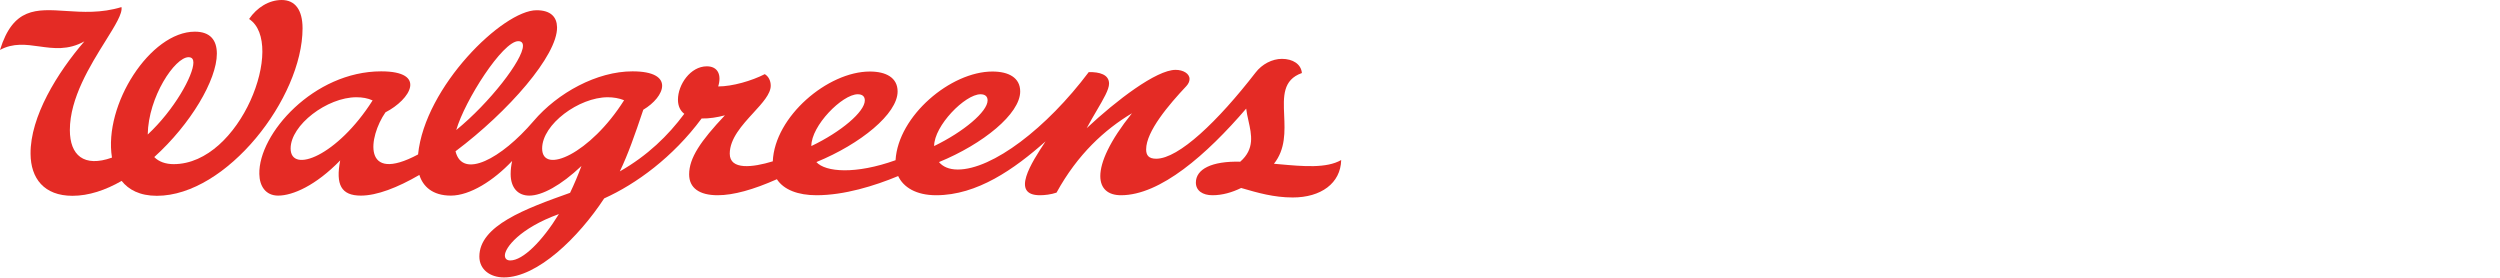 <svg width="180" height="20" viewBox="0 0 180 20" fill="none" xmlns="http://www.w3.org/2000/svg">
<path fill-rule="evenodd" clip-rule="evenodd" d="M17.934 1.368C18.498 0.537 19.37 0 20.282 0C21.247 0 21.784 0.711 21.784 2.039C21.784 7.056 16.311 14.098 11.294 14.098C10.06 14.098 9.256 13.655 8.759 13.025C7.592 13.695 6.385 14.098 5.218 14.098C3.166 14.098 2.213 12.837 2.2 11.08C2.173 8.397 4.131 5.231 6.076 2.978C4.899 3.633 3.841 3.484 2.818 3.341C1.871 3.208 0.954 3.079 0 3.595C0.947 0.54 2.6 0.648 4.741 0.789C5.937 0.868 7.284 0.957 8.746 0.51C8.835 0.964 8.291 1.835 7.594 2.952C6.501 4.704 5.03 7.061 5.03 9.363C5.03 11.174 6.036 12.072 8.062 11.348C7.445 7.539 10.825 2.28 14.031 2.28C15.144 2.28 15.614 2.897 15.614 3.863C15.614 5.755 13.722 8.947 11.107 11.308C11.429 11.643 11.925 11.818 12.502 11.818C17.331 11.818 20.604 3.112 17.934 1.368ZM13.575 4.118C12.596 4.118 10.677 6.975 10.637 9.685C12.542 7.914 13.924 5.433 13.924 4.507C13.924 4.306 13.857 4.118 13.575 4.118Z" fill="#E42B25"/>
<path fill-rule="evenodd" clip-rule="evenodd" d="M92.46 8.298C92.51 9.459 92.566 10.738 91.724 11.79C91.858 11.802 91.992 11.814 92.127 11.826C93.83 11.98 95.509 12.131 96.566 11.522C96.526 13.199 95.104 14.218 93.078 14.218C91.716 14.218 90.549 13.879 89.41 13.548L89.363 13.534C88.706 13.856 88.008 14.057 87.297 14.057C86.6 14.057 86.103 13.735 86.103 13.145C86.103 12.179 87.243 11.589 89.296 11.643C90.345 10.729 90.115 9.702 89.889 8.694C89.824 8.4 89.758 8.107 89.725 7.82C86.868 11.146 83.541 14.057 80.711 14.057C79.785 14.057 79.222 13.588 79.222 12.676C79.222 11.683 79.893 10.154 81.502 8.155C79.544 9.322 77.585 11.106 76.07 13.869C75.681 14.004 75.211 14.057 74.876 14.057C72.743 14.057 74.259 11.723 75.278 10.181C73.025 12.179 70.355 14.057 67.404 14.057C65.956 14.057 65.043 13.48 64.668 12.676C62.964 13.386 60.778 14.057 58.793 14.057C57.465 14.057 56.432 13.668 55.936 12.904C54.245 13.655 52.81 14.057 51.67 14.057C50.355 14.057 49.618 13.534 49.618 12.555C49.618 11.374 50.436 10.167 52.193 8.303C51.643 8.45 51.053 8.544 50.516 8.531C48.451 11.321 45.795 13.252 43.501 14.285C41.65 17.102 38.699 19.973 36.284 19.973C35.292 19.973 34.514 19.409 34.514 18.47C34.514 16.244 37.84 15.023 41.046 13.883C41.355 13.239 41.623 12.595 41.864 11.951C40.376 13.36 39.021 14.084 38.109 14.084C37.304 14.084 36.767 13.534 36.767 12.528C36.767 12.206 36.807 11.898 36.874 11.589C35.547 12.998 33.843 14.084 32.461 14.084C31.133 14.084 30.449 13.413 30.194 12.595C28.625 13.507 27.136 14.084 25.983 14.084C24.561 14.084 24.158 13.293 24.494 11.549C22.736 13.36 21.073 14.084 20.027 14.084C19.115 14.084 18.685 13.386 18.672 12.528C18.605 9.644 22.589 5.137 27.445 5.137C30.785 5.137 29.551 7.163 27.753 8.088C26.519 9.872 26.063 13.279 30.101 11.12C30.583 6.237 36.217 0.737 38.632 0.737C39.665 0.737 40.094 1.234 40.107 1.958C40.148 3.983 36.606 8.034 32.797 10.892C33.293 12.931 36.096 11.428 38.404 8.732C40.161 6.666 42.991 5.137 45.54 5.137C48.652 5.137 47.86 6.988 46.318 7.9C45.687 9.778 45.218 11.106 44.628 12.34C46.626 11.2 48.102 9.765 49.269 8.195C48.987 7.981 48.813 7.645 48.813 7.176C48.813 6.089 49.712 4.775 50.892 4.775C51.697 4.775 51.965 5.405 51.71 6.224C52.73 6.224 54.125 5.821 55.064 5.338C55.332 5.499 55.493 5.808 55.493 6.17C55.493 6.761 54.897 7.411 54.24 8.127C53.436 9.005 52.542 9.98 52.542 11.066C52.542 12.26 54.192 12.059 55.641 11.616C55.775 8.397 59.597 5.15 62.629 5.15C63.796 5.15 64.628 5.593 64.628 6.586C64.628 8.195 61.958 10.368 58.779 11.67C59.437 12.394 61.596 12.568 64.48 11.535C64.668 8.343 68.451 5.15 71.455 5.15C72.622 5.15 73.454 5.593 73.454 6.586C73.454 8.195 70.785 10.368 67.606 11.67C67.874 11.992 68.317 12.206 68.96 12.206C71.455 12.206 75.359 9.228 78.39 5.191C79.168 5.177 79.852 5.365 79.852 6.022C79.852 6.444 79.458 7.116 78.964 7.957C78.735 8.347 78.485 8.774 78.243 9.228C80.376 7.23 83.26 5.03 84.641 5.03C85.191 5.03 85.647 5.298 85.647 5.687C85.647 5.848 85.58 6.022 85.419 6.197C84.158 7.538 82.522 9.456 82.522 10.757C82.522 11.187 82.71 11.428 83.246 11.428C84.869 11.428 87.686 8.732 90.396 5.231C90.865 4.614 91.603 4.238 92.3 4.238C93.078 4.238 93.682 4.614 93.736 5.258C92.349 5.749 92.401 6.943 92.46 8.298ZM37.653 3.299C37.653 3.085 37.545 2.964 37.317 2.964C36.19 2.964 33.467 7.23 32.85 9.362C35.252 7.404 37.653 4.305 37.653 3.299ZM25.661 7.002C23.555 7.002 20.925 9 20.925 10.69C20.925 12.541 24.292 11.227 26.828 7.23C26.479 7.069 26.09 7.002 25.661 7.002ZM36.351 18.39C36.351 18.631 36.499 18.752 36.74 18.752C37.653 18.752 39.048 17.357 40.241 15.412C37.425 16.431 36.351 17.84 36.351 18.39ZM43.756 7.002C41.69 7.002 39.034 8.947 39.034 10.69C39.034 12.608 42.508 11.066 44.936 7.216C44.574 7.069 44.158 7.002 43.756 7.002ZM62.267 7.23C62.267 6.921 62.066 6.787 61.757 6.787C60.644 6.787 58.404 9.054 58.417 10.516C60.55 9.497 62.267 8.048 62.267 7.23ZM70.597 6.787C69.484 6.787 67.257 9.054 67.257 10.516C69.39 9.483 71.107 8.034 71.107 7.23C71.107 6.921 70.905 6.787 70.597 6.787Z" fill="#E42B25"/>
</svg>
